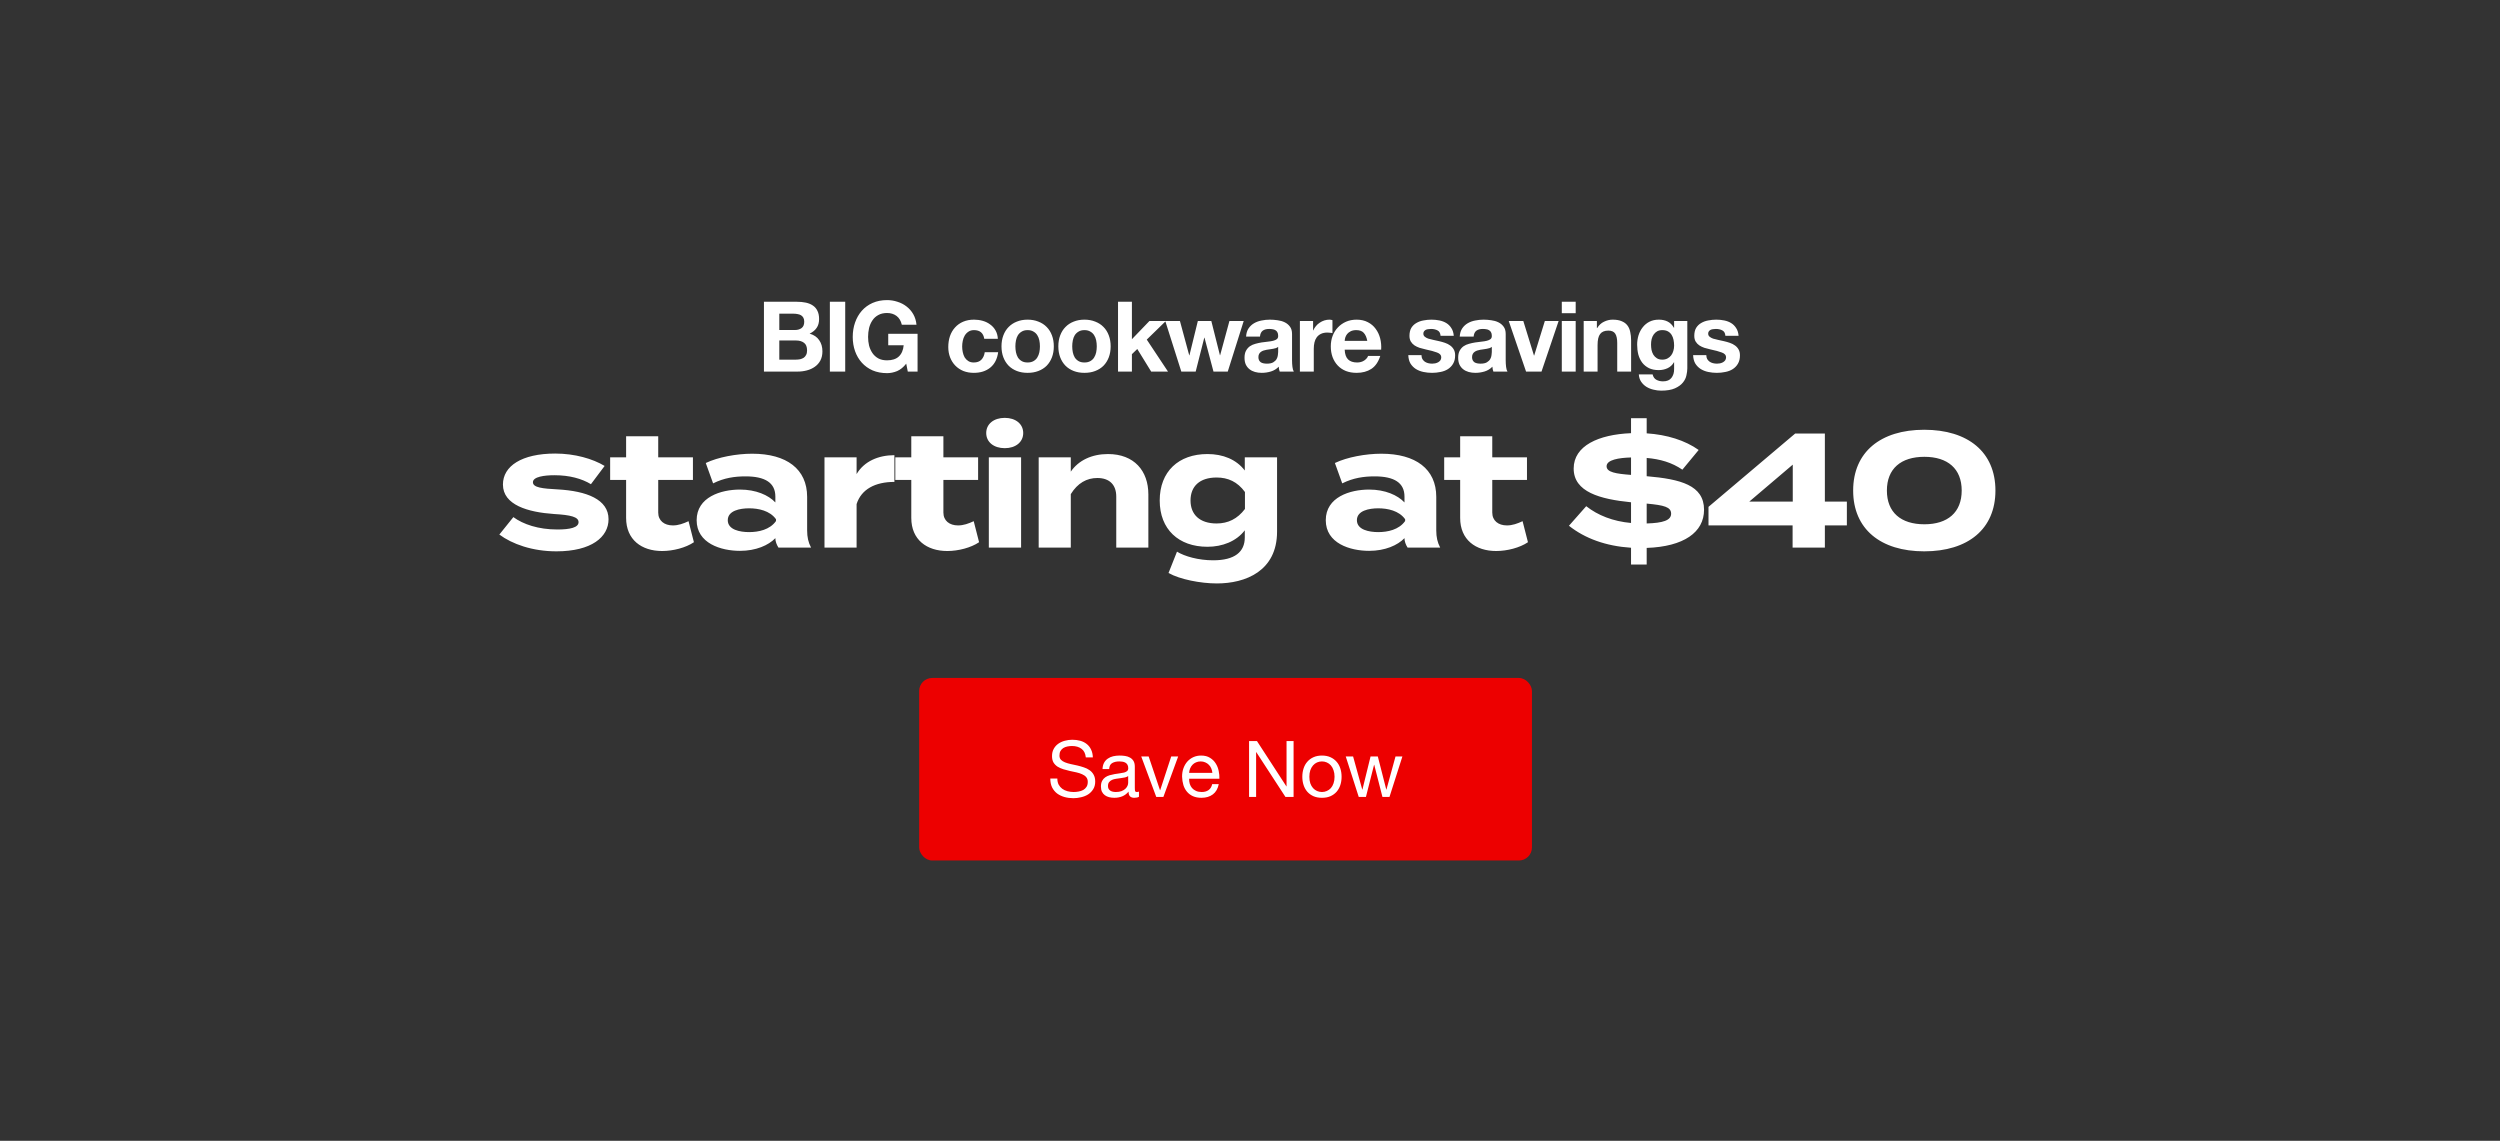 <svg width="767" height="350" viewBox="0 0 767 350" fill="none" xmlns="http://www.w3.org/2000/svg">
<rect x="0" y="0" width="767" height="350" fill="#333333" stroke="none"/>
<rect x="282" y="208" width="188" height="56" rx="4" fill="#ED0000"/>
<path d="M333.128 232.38C333 231.148 332.552 230.26 331.784 229.716C331.032 229.156 330.064 228.876 328.88 228.876C328.4 228.876 327.928 228.924 327.464 229.02C327 229.116 326.584 229.276 326.216 229.5C325.864 229.724 325.576 230.028 325.352 230.412C325.144 230.78 325.04 231.244 325.04 231.804C325.04 232.332 325.192 232.764 325.496 233.1C325.816 233.42 326.232 233.684 326.744 233.892C327.272 234.1 327.864 234.276 328.52 234.42C329.176 234.548 329.84 234.692 330.512 234.852C331.2 235.012 331.872 235.204 332.528 235.428C333.184 235.636 333.768 235.924 334.28 236.292C334.808 236.66 335.224 237.124 335.528 237.684C335.848 238.244 336.008 238.948 336.008 239.796C336.008 240.708 335.8 241.492 335.384 242.148C334.984 242.788 334.464 243.316 333.824 243.732C333.184 244.132 332.464 244.42 331.664 244.596C330.88 244.788 330.096 244.884 329.312 244.884C328.352 244.884 327.44 244.764 326.576 244.524C325.728 244.284 324.976 243.924 324.32 243.444C323.68 242.948 323.168 242.324 322.784 241.572C322.416 240.804 322.232 239.9 322.232 238.86H324.392C324.392 239.58 324.528 240.204 324.8 240.732C325.088 241.244 325.456 241.668 325.904 242.004C326.368 242.34 326.904 242.588 327.512 242.748C328.12 242.908 328.744 242.988 329.384 242.988C329.896 242.988 330.408 242.94 330.92 242.844C331.448 242.748 331.92 242.588 332.336 242.364C332.752 242.124 333.088 241.804 333.344 241.404C333.6 241.004 333.728 240.492 333.728 239.868C333.728 239.276 333.568 238.796 333.248 238.428C332.944 238.06 332.528 237.764 332 237.54C331.488 237.3 330.904 237.108 330.248 236.964C329.592 236.82 328.92 236.676 328.232 236.532C327.56 236.372 326.896 236.196 326.24 236.004C325.584 235.796 324.992 235.532 324.464 235.212C323.952 234.876 323.536 234.452 323.216 233.94C322.912 233.412 322.76 232.756 322.76 231.972C322.76 231.108 322.936 230.364 323.288 229.74C323.64 229.1 324.104 228.58 324.68 228.18C325.272 227.764 325.936 227.46 326.672 227.268C327.424 227.06 328.192 226.956 328.976 226.956C329.856 226.956 330.672 227.06 331.424 227.268C332.176 227.476 332.832 227.804 333.392 228.252C333.968 228.7 334.416 229.268 334.736 229.956C335.072 230.628 335.256 231.436 335.288 232.38H333.128ZM349.434 244.452C349.082 244.66 348.594 244.764 347.97 244.764C347.442 244.764 347.018 244.62 346.698 244.332C346.394 244.028 346.242 243.54 346.242 242.868C345.682 243.54 345.026 244.028 344.274 244.332C343.538 244.62 342.738 244.764 341.874 244.764C341.314 244.764 340.778 244.7 340.266 244.572C339.77 244.444 339.338 244.244 338.97 243.972C338.602 243.7 338.306 243.348 338.082 242.916C337.874 242.468 337.77 241.932 337.77 241.308C337.77 240.604 337.89 240.028 338.13 239.58C338.37 239.132 338.682 238.772 339.066 238.5C339.466 238.212 339.914 237.996 340.41 237.852C340.922 237.708 341.442 237.588 341.97 237.492C342.53 237.38 343.058 237.3 343.554 237.252C344.066 237.188 344.514 237.108 344.898 237.012C345.282 236.9 345.586 236.748 345.81 236.556C346.034 236.348 346.146 236.052 346.146 235.668C346.146 235.22 346.058 234.86 345.882 234.588C345.722 234.316 345.506 234.108 345.234 233.964C344.978 233.82 344.682 233.724 344.346 233.676C344.026 233.628 343.706 233.604 343.386 233.604C342.522 233.604 341.802 233.772 341.226 234.108C340.65 234.428 340.338 235.044 340.29 235.956H338.25C338.282 235.188 338.442 234.54 338.73 234.012C339.018 233.484 339.402 233.06 339.882 232.74C340.362 232.404 340.906 232.164 341.514 232.02C342.138 231.876 342.802 231.804 343.506 231.804C344.066 231.804 344.618 231.844 345.162 231.924C345.722 232.004 346.226 232.172 346.674 232.428C347.122 232.668 347.482 233.012 347.754 233.46C348.026 233.908 348.162 234.492 348.162 235.212V241.596C348.162 242.076 348.186 242.428 348.234 242.652C348.298 242.876 348.49 242.988 348.81 242.988C348.986 242.988 349.194 242.948 349.434 242.868V244.452ZM346.122 238.092C345.866 238.284 345.53 238.428 345.114 238.524C344.698 238.604 344.258 238.676 343.794 238.74C343.346 238.788 342.89 238.852 342.426 238.932C341.962 238.996 341.546 239.108 341.178 239.268C340.81 239.428 340.506 239.66 340.266 239.964C340.042 240.252 339.93 240.652 339.93 241.164C339.93 241.5 339.994 241.788 340.122 242.028C340.266 242.252 340.442 242.436 340.65 242.58C340.874 242.724 341.13 242.828 341.418 242.892C341.706 242.956 342.01 242.988 342.33 242.988C343.002 242.988 343.578 242.9 344.058 242.724C344.538 242.532 344.93 242.3 345.234 242.028C345.538 241.74 345.762 241.436 345.906 241.116C346.05 240.78 346.122 240.468 346.122 240.18V238.092ZM356.925 244.5H354.741L350.133 232.092H352.413L355.893 242.436H355.941L359.325 232.092H361.461L356.925 244.5ZM371.949 237.108C371.917 236.628 371.805 236.172 371.613 235.74C371.437 235.308 371.189 234.94 370.869 234.636C370.565 234.316 370.197 234.068 369.765 233.892C369.349 233.7 368.885 233.604 368.373 233.604C367.845 233.604 367.365 233.7 366.933 233.892C366.517 234.068 366.157 234.316 365.853 234.636C365.549 234.956 365.309 235.332 365.133 235.764C364.957 236.18 364.853 236.628 364.821 237.108H371.949ZM373.917 240.564C373.645 241.956 373.045 243.004 372.117 243.708C371.189 244.412 370.021 244.764 368.613 244.764C367.621 244.764 366.757 244.604 366.021 244.284C365.301 243.964 364.693 243.516 364.197 242.94C363.701 242.364 363.325 241.676 363.069 240.876C362.829 240.076 362.693 239.204 362.661 238.26C362.661 237.316 362.805 236.452 363.093 235.668C363.381 234.884 363.781 234.204 364.293 233.628C364.821 233.052 365.437 232.604 366.141 232.284C366.861 231.964 367.645 231.804 368.493 231.804C369.597 231.804 370.509 232.036 371.229 232.5C371.965 232.948 372.549 233.524 372.981 234.228C373.429 234.932 373.733 235.7 373.893 236.532C374.069 237.364 374.141 238.156 374.109 238.908H364.821C364.805 239.452 364.869 239.972 365.013 240.468C365.157 240.948 365.389 241.38 365.709 241.764C366.029 242.132 366.437 242.428 366.933 242.652C367.429 242.876 368.013 242.988 368.685 242.988C369.549 242.988 370.253 242.788 370.797 242.388C371.357 241.988 371.725 241.38 371.901 240.564H373.917ZM383.215 227.364H385.639L394.663 241.26H394.711V227.364H396.871V244.5H394.375L385.423 230.748H385.375V244.5H383.215V227.364ZM401.712 238.308C401.712 239.06 401.808 239.732 402 240.324C402.208 240.9 402.488 241.388 402.84 241.788C403.192 242.172 403.6 242.468 404.064 242.676C404.544 242.884 405.048 242.988 405.576 242.988C406.104 242.988 406.6 242.884 407.064 242.676C407.544 242.468 407.96 242.172 408.312 241.788C408.664 241.388 408.936 240.9 409.128 240.324C409.336 239.732 409.44 239.06 409.44 238.308C409.44 237.556 409.336 236.892 409.128 236.316C408.936 235.724 408.664 235.228 408.312 234.828C407.96 234.428 407.544 234.124 407.064 233.916C406.6 233.708 406.104 233.604 405.576 233.604C405.048 233.604 404.544 233.708 404.064 233.916C403.6 234.124 403.192 234.428 402.84 234.828C402.488 235.228 402.208 235.724 402 236.316C401.808 236.892 401.712 237.556 401.712 238.308ZM399.552 238.308C399.552 237.396 399.68 236.548 399.936 235.764C400.192 234.964 400.576 234.276 401.088 233.7C401.6 233.108 402.232 232.644 402.984 232.308C403.736 231.972 404.6 231.804 405.576 231.804C406.568 231.804 407.432 231.972 408.168 232.308C408.92 232.644 409.552 233.108 410.064 233.7C410.576 234.276 410.96 234.964 411.216 235.764C411.472 236.548 411.6 237.396 411.6 238.308C411.6 239.22 411.472 240.068 411.216 240.852C410.96 241.636 410.576 242.324 410.064 242.916C409.552 243.492 408.92 243.948 408.168 244.284C407.432 244.604 406.568 244.764 405.576 244.764C404.6 244.764 403.736 244.604 402.984 244.284C402.232 243.948 401.6 243.492 401.088 242.916C400.576 242.324 400.192 241.636 399.936 240.852C399.68 240.068 399.552 239.22 399.552 238.308ZM426.293 244.5H424.133L421.613 234.636H421.565L419.069 244.5H416.861L412.877 232.092H415.133L417.941 242.244H417.989L420.485 232.092H422.717L425.309 242.244H425.357L428.141 232.092H430.253L426.293 244.5Z" fill="white"/>
<path d="M239.089 101.25H243.859C244.699 101.25 245.389 101.05 245.929 100.65C246.469 100.25 246.739 99.6 246.739 98.7C246.739 98.2 246.649 97.79 246.469 97.47C246.289 97.15 246.049 96.9 245.749 96.72C245.449 96.54 245.099 96.42 244.699 96.36C244.319 96.28 243.919 96.24 243.499 96.24H239.089V101.25ZM234.379 92.58H244.459C245.479 92.58 246.409 92.67 247.249 92.85C248.089 93.03 248.809 93.33 249.409 93.75C250.009 94.15 250.469 94.69 250.789 95.37C251.129 96.05 251.299 96.89 251.299 97.89C251.299 98.97 251.049 99.87 250.549 100.59C250.069 101.31 249.349 101.9 248.389 102.36C249.709 102.74 250.689 103.41 251.329 104.37C251.989 105.31 252.319 106.45 252.319 107.79C252.319 108.87 252.109 109.81 251.689 110.61C251.269 111.39 250.699 112.03 249.979 112.53C249.279 113.03 248.469 113.4 247.549 113.64C246.649 113.88 245.719 114 244.759 114H234.379V92.58ZM239.089 110.34H244.129C244.589 110.34 245.029 110.3 245.449 110.22C245.869 110.12 246.239 109.97 246.559 109.77C246.879 109.55 247.129 109.26 247.309 108.9C247.509 108.54 247.609 108.08 247.609 107.52C247.609 106.42 247.299 105.64 246.679 105.18C246.059 104.7 245.239 104.46 244.219 104.46H239.089V110.34ZM254.602 92.58H259.312V114H254.602V92.58ZM278.029 111.57C277.189 112.65 276.259 113.41 275.239 113.85C274.219 114.27 273.189 114.48 272.149 114.48C270.509 114.48 269.029 114.2 267.709 113.64C266.409 113.06 265.309 112.27 264.409 111.27C263.509 110.27 262.819 109.1 262.339 107.76C261.859 106.4 261.619 104.94 261.619 103.38C261.619 101.78 261.859 100.3 262.339 98.94C262.819 97.56 263.509 96.36 264.409 95.34C265.309 94.32 266.409 93.52 267.709 92.94C269.029 92.36 270.509 92.07 272.149 92.07C273.249 92.07 274.309 92.24 275.329 92.58C276.369 92.9 277.299 93.38 278.119 94.02C278.959 94.66 279.649 95.45 280.189 96.39C280.729 97.33 281.059 98.41 281.179 99.63H276.679C276.399 98.43 275.859 97.53 275.059 96.93C274.259 96.33 273.289 96.03 272.149 96.03C271.089 96.03 270.189 96.24 269.449 96.66C268.709 97.06 268.109 97.61 267.649 98.31C267.189 98.99 266.849 99.77 266.629 100.65C266.429 101.53 266.329 102.44 266.329 103.38C266.329 104.28 266.429 105.16 266.629 106.02C266.849 106.86 267.189 107.62 267.649 108.3C268.109 108.98 268.709 109.53 269.449 109.95C270.189 110.35 271.089 110.55 272.149 110.55C273.709 110.55 274.909 110.16 275.749 109.38C276.609 108.58 277.109 107.43 277.249 105.93H272.509V102.42H281.509V114H278.509L278.029 111.57ZM301.973 103.95C301.693 102.17 300.643 101.28 298.823 101.28C298.143 101.28 297.573 101.44 297.113 101.76C296.653 102.06 296.273 102.46 295.973 102.96C295.693 103.44 295.493 103.98 295.373 104.58C295.253 105.16 295.193 105.74 295.193 106.32C295.193 106.88 295.253 107.45 295.373 108.03C295.493 108.61 295.683 109.14 295.943 109.62C296.223 110.08 296.593 110.46 297.053 110.76C297.513 111.06 298.073 111.21 298.733 111.21C299.753 111.21 300.533 110.93 301.073 110.37C301.633 109.79 301.983 109.02 302.123 108.06H306.233C305.953 110.12 305.153 111.69 303.833 112.77C302.513 113.85 300.823 114.39 298.763 114.39C297.603 114.39 296.533 114.2 295.553 113.82C294.593 113.42 293.773 112.87 293.093 112.17C292.413 111.47 291.883 110.64 291.503 109.68C291.123 108.7 290.933 107.63 290.933 106.47C290.933 105.27 291.103 104.16 291.443 103.14C291.803 102.1 292.323 101.21 293.003 100.47C293.683 99.71 294.513 99.12 295.493 98.7C296.473 98.28 297.593 98.07 298.853 98.07C299.773 98.07 300.653 98.19 301.493 98.43C302.353 98.67 303.113 99.04 303.773 99.54C304.453 100.02 305.003 100.63 305.423 101.37C305.843 102.09 306.083 102.95 306.143 103.95H301.973ZM311.519 106.26C311.519 106.88 311.579 107.49 311.699 108.09C311.819 108.67 312.019 109.2 312.299 109.68C312.599 110.14 312.989 110.51 313.469 110.79C313.949 111.07 314.549 111.21 315.269 111.21C315.989 111.21 316.589 111.07 317.069 110.79C317.569 110.51 317.959 110.14 318.239 109.68C318.539 109.2 318.749 108.67 318.869 108.09C318.989 107.49 319.049 106.88 319.049 106.26C319.049 105.64 318.989 105.03 318.869 104.43C318.749 103.83 318.539 103.3 318.239 102.84C317.959 102.38 317.569 102.01 317.069 101.73C316.589 101.43 315.989 101.28 315.269 101.28C314.549 101.28 313.949 101.43 313.469 101.73C312.989 102.01 312.599 102.38 312.299 102.84C312.019 103.3 311.819 103.83 311.699 104.43C311.579 105.03 311.519 105.64 311.519 106.26ZM307.259 106.26C307.259 105.02 307.449 103.9 307.829 102.9C308.209 101.88 308.749 101.02 309.449 100.32C310.149 99.6 310.989 99.05 311.969 98.67C312.949 98.27 314.049 98.07 315.269 98.07C316.489 98.07 317.589 98.27 318.569 98.67C319.569 99.05 320.419 99.6 321.119 100.32C321.819 101.02 322.359 101.88 322.739 102.9C323.119 103.9 323.309 105.02 323.309 106.26C323.309 107.5 323.119 108.62 322.739 109.62C322.359 110.62 321.819 111.48 321.119 112.2C320.419 112.9 319.569 113.44 318.569 113.82C317.589 114.2 316.489 114.39 315.269 114.39C314.049 114.39 312.949 114.2 311.969 113.82C310.989 113.44 310.149 112.9 309.449 112.2C308.749 111.48 308.209 110.62 307.829 109.62C307.449 108.62 307.259 107.5 307.259 106.26ZM328.959 106.26C328.959 106.88 329.019 107.49 329.139 108.09C329.259 108.67 329.459 109.2 329.739 109.68C330.039 110.14 330.429 110.51 330.909 110.79C331.389 111.07 331.989 111.21 332.709 111.21C333.429 111.21 334.029 111.07 334.509 110.79C335.009 110.51 335.399 110.14 335.679 109.68C335.979 109.2 336.189 108.67 336.309 108.09C336.429 107.49 336.489 106.88 336.489 106.26C336.489 105.64 336.429 105.03 336.309 104.43C336.189 103.83 335.979 103.3 335.679 102.84C335.399 102.38 335.009 102.01 334.509 101.73C334.029 101.43 333.429 101.28 332.709 101.28C331.989 101.28 331.389 101.43 330.909 101.73C330.429 102.01 330.039 102.38 329.739 102.84C329.459 103.3 329.259 103.83 329.139 104.43C329.019 105.03 328.959 105.64 328.959 106.26ZM324.699 106.26C324.699 105.02 324.889 103.9 325.269 102.9C325.649 101.88 326.189 101.02 326.889 100.32C327.589 99.6 328.429 99.05 329.409 98.67C330.389 98.27 331.489 98.07 332.709 98.07C333.929 98.07 335.029 98.27 336.009 98.67C337.009 99.05 337.859 99.6 338.559 100.32C339.259 101.02 339.799 101.88 340.179 102.9C340.559 103.9 340.749 105.02 340.749 106.26C340.749 107.5 340.559 108.62 340.179 109.62C339.799 110.62 339.259 111.48 338.559 112.2C337.859 112.9 337.009 113.44 336.009 113.82C335.029 114.2 333.929 114.39 332.709 114.39C331.489 114.39 330.389 114.2 329.409 113.82C328.429 113.44 327.589 112.9 326.889 112.2C326.189 111.48 325.649 110.62 325.269 109.62C324.889 108.62 324.699 107.5 324.699 106.26ZM343.009 92.58H347.269V104.07L352.639 98.49H357.679L351.829 104.19L358.339 114H353.179L348.919 107.07L347.269 108.66V114H343.009V92.58ZM376.676 114H372.296L369.536 103.59H369.476L366.836 114H362.426L357.506 98.49H362.006L364.856 109.02H364.916L367.496 98.49H371.636L374.276 108.99H374.336L377.186 98.49H381.566L376.676 114ZM382.299 103.26C382.359 102.26 382.609 101.43 383.049 100.77C383.489 100.11 384.049 99.58 384.729 99.18C385.409 98.78 386.169 98.5 387.009 98.34C387.869 98.16 388.729 98.07 389.589 98.07C390.369 98.07 391.159 98.13 391.959 98.25C392.759 98.35 393.489 98.56 394.149 98.88C394.809 99.2 395.349 99.65 395.769 100.23C396.189 100.79 396.399 101.54 396.399 102.48V110.55C396.399 111.25 396.439 111.92 396.519 112.56C396.599 113.2 396.739 113.68 396.939 114H392.619C392.539 113.76 392.469 113.52 392.409 113.28C392.369 113.02 392.339 112.76 392.319 112.5C391.639 113.2 390.839 113.69 389.919 113.97C388.999 114.25 388.059 114.39 387.099 114.39C386.359 114.39 385.669 114.3 385.029 114.12C384.389 113.94 383.829 113.66 383.349 113.28C382.869 112.9 382.489 112.42 382.209 111.84C381.949 111.26 381.819 110.57 381.819 109.77C381.819 108.89 381.969 108.17 382.269 107.61C382.589 107.03 382.989 106.57 383.469 106.23C383.969 105.89 384.529 105.64 385.149 105.48C385.789 105.3 386.429 105.16 387.069 105.06C387.709 104.96 388.339 104.88 388.959 104.82C389.579 104.76 390.129 104.67 390.609 104.55C391.089 104.43 391.469 104.26 391.749 104.04C392.029 103.8 392.159 103.46 392.139 103.02C392.139 102.56 392.059 102.2 391.899 101.94C391.759 101.66 391.559 101.45 391.299 101.31C391.059 101.15 390.769 101.05 390.429 101.01C390.109 100.95 389.759 100.92 389.379 100.92C388.539 100.92 387.879 101.1 387.399 101.46C386.919 101.82 386.639 102.42 386.559 103.26H382.299ZM392.139 106.41C391.959 106.57 391.729 106.7 391.449 106.8C391.189 106.88 390.899 106.95 390.579 107.01C390.279 107.07 389.959 107.12 389.619 107.16C389.279 107.2 388.939 107.25 388.599 107.31C388.279 107.37 387.959 107.45 387.639 107.55C387.339 107.65 387.069 107.79 386.829 107.97C386.609 108.13 386.429 108.34 386.289 108.6C386.149 108.86 386.079 109.19 386.079 109.59C386.079 109.97 386.149 110.29 386.289 110.55C386.429 110.81 386.619 111.02 386.859 111.18C387.099 111.32 387.379 111.42 387.699 111.48C388.019 111.54 388.349 111.57 388.689 111.57C389.529 111.57 390.179 111.43 390.639 111.15C391.099 110.87 391.439 110.54 391.659 110.16C391.879 109.76 392.009 109.36 392.049 108.96C392.109 108.56 392.139 108.24 392.139 108V106.41ZM398.806 98.49H402.856V101.37H402.916C403.116 100.89 403.386 100.45 403.726 100.05C404.066 99.63 404.456 99.28 404.896 99C405.336 98.7 405.806 98.47 406.306 98.31C406.806 98.15 407.326 98.07 407.866 98.07C408.146 98.07 408.456 98.12 408.796 98.22V102.18C408.596 102.14 408.356 102.11 408.076 102.09C407.796 102.05 407.526 102.03 407.266 102.03C406.486 102.03 405.826 102.16 405.286 102.42C404.746 102.68 404.306 103.04 403.966 103.5C403.646 103.94 403.416 104.46 403.276 105.06C403.136 105.66 403.066 106.31 403.066 107.01V114H398.806V98.49ZM419.479 104.58C419.279 103.5 418.919 102.68 418.399 102.12C417.899 101.56 417.129 101.28 416.089 101.28C415.409 101.28 414.839 101.4 414.379 101.64C413.939 101.86 413.579 102.14 413.299 102.48C413.039 102.82 412.849 103.18 412.729 103.56C412.629 103.94 412.569 104.28 412.549 104.58H419.479ZM412.549 107.28C412.609 108.66 412.959 109.66 413.599 110.28C414.239 110.9 415.159 111.21 416.359 111.21C417.219 111.21 417.959 111 418.579 110.58C419.199 110.14 419.579 109.68 419.719 109.2H423.469C422.869 111.06 421.949 112.39 420.709 113.19C419.469 113.99 417.969 114.39 416.209 114.39C414.989 114.39 413.889 114.2 412.909 113.82C411.929 113.42 411.099 112.86 410.419 112.14C409.739 111.42 409.209 110.56 408.829 109.56C408.469 108.56 408.289 107.46 408.289 106.26C408.289 105.1 408.479 104.02 408.859 103.02C409.239 102.02 409.779 101.16 410.479 100.44C411.179 99.7 412.009 99.12 412.969 98.7C413.949 98.28 415.029 98.07 416.209 98.07C417.529 98.07 418.679 98.33 419.659 98.85C420.639 99.35 421.439 100.03 422.059 100.89C422.699 101.75 423.159 102.73 423.439 103.83C423.719 104.93 423.819 106.08 423.739 107.28H412.549ZM436.115 108.96C436.115 109.42 436.205 109.82 436.385 110.16C436.585 110.48 436.835 110.75 437.135 110.97C437.435 111.17 437.775 111.32 438.155 111.42C438.555 111.52 438.965 111.57 439.385 111.57C439.685 111.57 439.995 111.54 440.315 111.48C440.655 111.4 440.955 111.29 441.215 111.15C441.495 110.99 441.725 110.79 441.905 110.55C442.085 110.29 442.175 109.97 442.175 109.59C442.175 108.95 441.745 108.47 440.885 108.15C440.045 107.83 438.865 107.51 437.345 107.19C436.725 107.05 436.115 106.89 435.515 106.71C434.935 106.51 434.415 106.26 433.955 105.96C433.495 105.64 433.125 105.25 432.845 104.79C432.565 104.31 432.425 103.73 432.425 103.05C432.425 102.05 432.615 101.23 432.995 100.59C433.395 99.95 433.915 99.45 434.555 99.09C435.195 98.71 435.915 98.45 436.715 98.31C437.515 98.15 438.335 98.07 439.175 98.07C440.015 98.07 440.825 98.15 441.605 98.31C442.405 98.47 443.115 98.74 443.735 99.12C444.355 99.5 444.865 100.01 445.265 100.65C445.685 101.27 445.935 102.06 446.015 103.02H441.965C441.905 102.2 441.595 101.65 441.035 101.37C440.475 101.07 439.815 100.92 439.055 100.92C438.815 100.92 438.555 100.94 438.275 100.98C437.995 101 437.735 101.06 437.495 101.16C437.275 101.26 437.085 101.41 436.925 101.61C436.765 101.79 436.685 102.04 436.685 102.36C436.685 102.74 436.825 103.05 437.105 103.29C437.385 103.53 437.745 103.73 438.185 103.89C438.645 104.03 439.165 104.16 439.745 104.28C440.325 104.4 440.915 104.53 441.515 104.67C442.135 104.81 442.735 104.98 443.315 105.18C443.915 105.38 444.445 105.65 444.905 105.99C445.365 106.31 445.735 106.72 446.015 107.22C446.295 107.7 446.435 108.3 446.435 109.02C446.435 110.04 446.225 110.9 445.805 111.6C445.405 112.28 444.875 112.83 444.215 113.25C443.555 113.67 442.795 113.96 441.935 114.12C441.095 114.3 440.235 114.39 439.355 114.39C438.455 114.39 437.575 114.3 436.715 114.12C435.855 113.94 435.085 113.64 434.405 113.22C433.745 112.8 433.195 112.25 432.755 111.57C432.335 110.87 432.105 110 432.065 108.96H436.115ZM447.848 103.26C447.908 102.26 448.158 101.43 448.598 100.77C449.038 100.11 449.598 99.58 450.278 99.18C450.958 98.78 451.718 98.5 452.558 98.34C453.418 98.16 454.278 98.07 455.138 98.07C455.918 98.07 456.708 98.13 457.508 98.25C458.308 98.35 459.038 98.56 459.698 98.88C460.358 99.2 460.898 99.65 461.318 100.23C461.738 100.79 461.948 101.54 461.948 102.48V110.55C461.948 111.25 461.988 111.92 462.068 112.56C462.148 113.2 462.288 113.68 462.488 114H458.168C458.088 113.76 458.018 113.52 457.958 113.28C457.918 113.02 457.888 112.76 457.868 112.5C457.188 113.2 456.388 113.69 455.468 113.97C454.548 114.25 453.608 114.39 452.648 114.39C451.908 114.39 451.218 114.3 450.578 114.12C449.938 113.94 449.378 113.66 448.898 113.28C448.418 112.9 448.038 112.42 447.758 111.84C447.498 111.26 447.368 110.57 447.368 109.77C447.368 108.89 447.518 108.17 447.818 107.61C448.138 107.03 448.538 106.57 449.018 106.23C449.518 105.89 450.078 105.64 450.698 105.48C451.338 105.3 451.978 105.16 452.618 105.06C453.258 104.96 453.888 104.88 454.508 104.82C455.128 104.76 455.678 104.67 456.158 104.55C456.638 104.43 457.018 104.26 457.298 104.04C457.578 103.8 457.708 103.46 457.688 103.02C457.688 102.56 457.608 102.2 457.448 101.94C457.308 101.66 457.108 101.45 456.848 101.31C456.608 101.15 456.318 101.05 455.978 101.01C455.658 100.95 455.308 100.92 454.928 100.92C454.088 100.92 453.428 101.1 452.948 101.46C452.468 101.82 452.188 102.42 452.108 103.26H447.848ZM457.688 106.41C457.508 106.57 457.278 106.7 456.998 106.8C456.738 106.88 456.448 106.95 456.128 107.01C455.828 107.07 455.508 107.12 455.168 107.16C454.828 107.2 454.488 107.25 454.148 107.31C453.828 107.37 453.508 107.45 453.188 107.55C452.888 107.65 452.618 107.79 452.378 107.97C452.158 108.13 451.978 108.34 451.838 108.6C451.698 108.86 451.628 109.19 451.628 109.59C451.628 109.97 451.698 110.29 451.838 110.55C451.978 110.81 452.168 111.02 452.408 111.18C452.648 111.32 452.928 111.42 453.248 111.48C453.568 111.54 453.898 111.57 454.238 111.57C455.078 111.57 455.728 111.43 456.188 111.15C456.648 110.87 456.988 110.54 457.208 110.16C457.428 109.76 457.558 109.36 457.598 108.96C457.658 108.56 457.688 108.24 457.688 108V106.41ZM472.935 114H468.195L462.885 98.49H467.355L470.625 109.08H470.685L473.955 98.49H478.185L472.935 114ZM483.421 96.09H479.161V92.58H483.421V96.09ZM479.161 98.49H483.421V114H479.161V98.49ZM485.875 98.49H489.925V100.65H490.015C490.555 99.75 491.255 99.1 492.115 98.7C492.975 98.28 493.855 98.07 494.755 98.07C495.895 98.07 496.825 98.23 497.545 98.55C498.285 98.85 498.865 99.28 499.285 99.84C499.705 100.38 499.995 101.05 500.155 101.85C500.335 102.63 500.425 103.5 500.425 104.46V114H496.165V105.24C496.165 103.96 495.965 103.01 495.565 102.39C495.165 101.75 494.455 101.43 493.435 101.43C492.275 101.43 491.435 101.78 490.915 102.48C490.395 103.16 490.135 104.29 490.135 105.87V114H485.875V98.49ZM509.988 110.34C510.588 110.34 511.118 110.22 511.578 109.98C512.038 109.74 512.418 109.42 512.718 109.02C513.018 108.62 513.238 108.17 513.378 107.67C513.538 107.15 513.618 106.61 513.618 106.05C513.618 105.41 513.558 104.81 513.438 104.25C513.318 103.67 513.118 103.16 512.838 102.72C512.558 102.28 512.188 101.93 511.728 101.67C511.268 101.41 510.688 101.28 509.988 101.28C509.388 101.28 508.868 101.4 508.428 101.64C508.008 101.88 507.648 102.21 507.348 102.63C507.068 103.03 506.858 103.5 506.718 104.04C506.598 104.56 506.538 105.11 506.538 105.69C506.538 106.25 506.588 106.81 506.688 107.37C506.808 107.91 506.998 108.4 507.258 108.84C507.538 109.28 507.898 109.64 508.338 109.92C508.778 110.2 509.328 110.34 509.988 110.34ZM517.668 113.01C517.668 113.63 517.578 114.34 517.398 115.14C517.238 115.94 516.878 116.68 516.318 117.36C515.758 118.06 514.948 118.65 513.888 119.13C512.828 119.61 511.408 119.85 509.628 119.85C508.868 119.85 508.088 119.75 507.288 119.55C506.508 119.37 505.788 119.08 505.128 118.68C504.488 118.28 503.948 117.76 503.508 117.12C503.088 116.5 502.848 115.75 502.788 114.87H507.018C507.218 115.67 507.608 116.22 508.188 116.52C508.768 116.84 509.438 117 510.198 117C511.398 117 512.268 116.64 512.808 115.92C513.368 115.2 513.638 114.29 513.618 113.19V111.15H513.558C513.098 111.97 512.438 112.58 511.578 112.98C510.738 113.36 509.848 113.55 508.908 113.55C507.748 113.55 506.748 113.35 505.908 112.95C505.068 112.53 504.378 111.97 503.838 111.27C503.298 110.55 502.898 109.72 502.638 108.78C502.398 107.82 502.278 106.81 502.278 105.75C502.278 104.75 502.418 103.79 502.698 102.87C502.998 101.93 503.428 101.11 503.988 100.41C504.548 99.69 505.238 99.12 506.058 98.7C506.898 98.28 507.858 98.07 508.938 98.07C509.958 98.07 510.848 98.26 511.608 98.64C512.388 99.02 513.038 99.66 513.558 100.56H513.618V98.49H517.668V113.01ZM523.498 108.96C523.498 109.42 523.588 109.82 523.768 110.16C523.968 110.48 524.218 110.75 524.518 110.97C524.818 111.17 525.158 111.32 525.538 111.42C525.938 111.52 526.348 111.57 526.768 111.57C527.068 111.57 527.378 111.54 527.698 111.48C528.038 111.4 528.338 111.29 528.598 111.15C528.878 110.99 529.108 110.79 529.288 110.55C529.468 110.29 529.558 109.97 529.558 109.59C529.558 108.95 529.128 108.47 528.268 108.15C527.428 107.83 526.248 107.51 524.728 107.19C524.108 107.05 523.498 106.89 522.898 106.71C522.318 106.51 521.798 106.26 521.338 105.96C520.878 105.64 520.508 105.25 520.228 104.79C519.948 104.31 519.808 103.73 519.808 103.05C519.808 102.05 519.998 101.23 520.378 100.59C520.778 99.95 521.298 99.45 521.938 99.09C522.578 98.71 523.298 98.45 524.098 98.31C524.898 98.15 525.718 98.07 526.558 98.07C527.398 98.07 528.208 98.15 528.988 98.31C529.788 98.47 530.498 98.74 531.118 99.12C531.738 99.5 532.248 100.01 532.648 100.65C533.068 101.27 533.318 102.06 533.398 103.02H529.348C529.288 102.2 528.978 101.65 528.418 101.37C527.858 101.07 527.198 100.92 526.438 100.92C526.198 100.92 525.938 100.94 525.658 100.98C525.378 101 525.118 101.06 524.878 101.16C524.658 101.26 524.468 101.41 524.308 101.61C524.148 101.79 524.068 102.04 524.068 102.36C524.068 102.74 524.208 103.05 524.488 103.29C524.768 103.53 525.128 103.73 525.568 103.89C526.028 104.03 526.548 104.16 527.128 104.28C527.708 104.4 528.298 104.53 528.898 104.67C529.518 104.81 530.118 104.98 530.698 105.18C531.298 105.38 531.828 105.65 532.288 105.99C532.748 106.31 533.118 106.72 533.398 107.22C533.678 107.7 533.818 108.3 533.818 109.02C533.818 110.04 533.608 110.9 533.188 111.6C532.788 112.28 532.258 112.83 531.598 113.25C530.938 113.67 530.178 113.96 529.318 114.12C528.478 114.3 527.618 114.39 526.738 114.39C525.838 114.39 524.958 114.3 524.098 114.12C523.238 113.94 522.468 113.64 521.788 113.22C521.128 112.8 520.578 112.25 520.138 111.57C519.718 110.87 519.488 110 519.448 108.96H523.498Z" fill="white"/>
<path d="M171.15 150.15C179.95 150.65 186.7 153.2 186.7 159.3C186.7 164.75 181.5 169.15 170.7 169.15C163.3 169.15 157.1 166.9 153.2 164L157.5 158.65C160.5 160.85 165.15 162.45 171 162.45C174.9 162.45 177.5 161.85 177.5 160.2C177.5 158.6 175.15 158 170 157.7C162 157.15 154.3 154.95 154.3 148.65C154.3 143 160.05 139.15 170.35 139.15C176.35 139.15 181.85 140.75 185.5 142.95L181.3 148.55C178.5 146.85 174.75 145.8 170.1 145.8C167.05 145.8 163.5 146.25 163.5 147.95C163.5 149.6 166.45 149.9 171.15 150.15ZM211.242 159.9L212.892 166.35C210.392 168.05 206.492 169.05 203.142 169.05C196.842 169.05 192.092 165.6 192.092 158.9V147.25H187.192V140.3H192.092V133.85H201.942V140.3H212.592V147.25H201.942V157.25C201.942 159.75 203.792 161.2 206.442 161.2C208.092 161.2 209.642 160.65 211.242 159.9ZM230.78 139.2C241.33 139.2 247.63 143.9 247.63 152.45V162.75C247.63 164.75 247.98 166.4 248.83 168H238.83C238.28 167.15 237.88 166.1 237.88 165.15V165.1C235.78 167.3 231.93 169 227.03 169C221.18 169 213.73 166.7 213.73 159.6C213.73 152.5 221.18 150.2 227.03 150.2C231.93 150.2 235.78 151.9 237.88 154.15V152.35C237.88 148.15 234.78 146.15 228.73 146.15C225.43 146.15 222.18 146.6 218.78 148.3L216.53 142.05C220.28 140.25 225.98 139.2 230.78 139.2ZM238.08 159.85V159.3C236.18 156.65 232.68 155.95 229.83 155.95C227.03 155.95 223.28 156.65 223.28 159.6C223.28 162.55 227.03 163.25 229.83 163.25C232.68 163.25 236.18 162.55 238.08 159.85ZM262.803 168H252.953V140.3H262.803V145.45C265.103 141.55 269.453 139.65 274.403 139.65V147.85C268.503 147.85 264.253 150.1 262.803 154.65V168ZM298.734 159.9L300.384 166.35C297.884 168.05 293.984 169.05 290.634 169.05C284.334 169.05 279.584 165.6 279.584 158.9V147.25H274.684V140.3H279.584V133.85H289.434V140.3H300.084V147.25H289.434V157.25C289.434 159.75 291.284 161.2 293.934 161.2C295.584 161.2 297.134 160.65 298.734 159.9ZM308.272 137.5C304.922 137.5 302.572 135.65 302.572 132.85C302.572 130.05 304.922 128.2 308.272 128.2C311.572 128.2 313.922 130.05 313.922 132.85C313.922 135.65 311.572 137.5 308.272 137.5ZM313.272 140.3V168H303.372V140.3H313.272ZM328.518 168H318.668V140.3H328.518V144.7C330.868 141.25 334.968 139.3 339.918 139.3C347.968 139.3 352.318 144.45 352.318 151.7V168H342.468V152.35C342.468 148.75 340.418 146.65 336.668 146.65C333.418 146.65 330.618 148.2 328.518 151.6V168ZM391.801 140.3V163.1C391.801 175.25 382.051 179 373.351 179C368.301 179 362.001 177.75 358.501 175.8L361.101 169.25C363.451 170.7 367.701 171.9 372.201 171.9C378.851 171.9 381.901 169.3 381.901 164.9V162.7C379.301 166.1 375.001 167.75 370.451 167.75C361.601 167.75 355.801 162.4 355.801 153.55C355.801 144.65 361.601 139.3 370.451 139.3C375.201 139.3 379.301 140.95 381.901 144.35V140.3H391.801ZM373.251 160.6C376.751 160.6 379.651 159.2 381.951 156.15V150.95C379.651 147.8 376.751 146.5 373.251 146.5C368.051 146.5 365.251 149.2 365.251 153.55C365.251 157.85 368.051 160.6 373.251 160.6ZM423.796 139.2C434.346 139.2 440.646 143.9 440.646 152.45V162.75C440.646 164.75 440.996 166.4 441.846 168H431.846C431.296 167.15 430.896 166.1 430.896 165.15V165.1C428.796 167.3 424.946 169 420.046 169C414.196 169 406.746 166.7 406.746 159.6C406.746 152.5 414.196 150.2 420.046 150.2C424.946 150.2 428.796 151.9 430.896 154.15V152.35C430.896 148.15 427.796 146.15 421.746 146.15C418.446 146.15 415.196 146.6 411.796 148.3L409.546 142.05C413.296 140.25 418.996 139.2 423.796 139.2ZM431.096 159.85V159.3C429.196 156.65 425.696 155.95 422.846 155.95C420.046 155.95 416.296 156.65 416.296 159.6C416.296 162.55 420.046 163.25 422.846 163.25C425.696 163.25 429.196 162.55 431.096 159.85ZM467.127 159.9L468.777 166.35C466.277 168.05 462.377 169.05 459.027 169.05C452.727 169.05 447.977 165.6 447.977 158.9V147.25H443.077V140.3H447.977V133.85H457.827V140.3H468.477V147.25H457.827V157.25C457.827 159.75 459.677 161.2 462.327 161.2C463.977 161.2 465.527 160.65 467.127 159.9ZM522.802 156.4C522.802 163.3 516.602 167.7 505.202 168.1V173.2H500.402V168.05C492.702 167.55 486.252 165.2 481.352 161.3L486.652 155.3C490.202 158.1 494.852 159.95 500.402 160.45V154.1C490.902 153.15 482.802 150.95 482.802 143.75C482.802 136.75 490.452 133.3 500.402 132.9V128.3H505.202V132.95C511.402 133.35 517.002 135.1 521.152 138.05L516.152 144.1C512.952 141.9 509.352 140.85 505.202 140.5V146.1C515.602 147 522.802 148.85 522.802 156.4ZM492.902 143.05C492.902 144.9 495.802 145.35 500.402 145.7V140.35C496.702 140.45 492.902 141.05 492.902 143.05ZM505.202 160.6C510.202 160.45 512.702 159.65 512.702 157.6C512.702 155.55 510.552 155 505.202 154.5V160.6ZM566.619 153.9V161.2H559.869V168H549.969V161.2H524.169V155.5L550.769 133H559.869V153.9H566.619ZM536.669 153.9H550.019V142.55L536.669 153.9ZM590.349 169.15C576.949 169.15 568.549 162.3 568.549 150.5C568.549 138.7 576.949 131.85 590.349 131.85C603.799 131.85 612.199 138.7 612.199 150.5C612.199 162.3 603.799 169.15 590.349 169.15ZM590.399 160.85C597.549 160.85 601.849 157.2 601.849 150.5C601.849 143.8 597.549 140.15 590.399 140.15C583.199 140.15 578.899 143.8 578.899 150.5C578.899 157.2 583.199 160.85 590.399 160.85Z" fill="white"/>
</svg>
